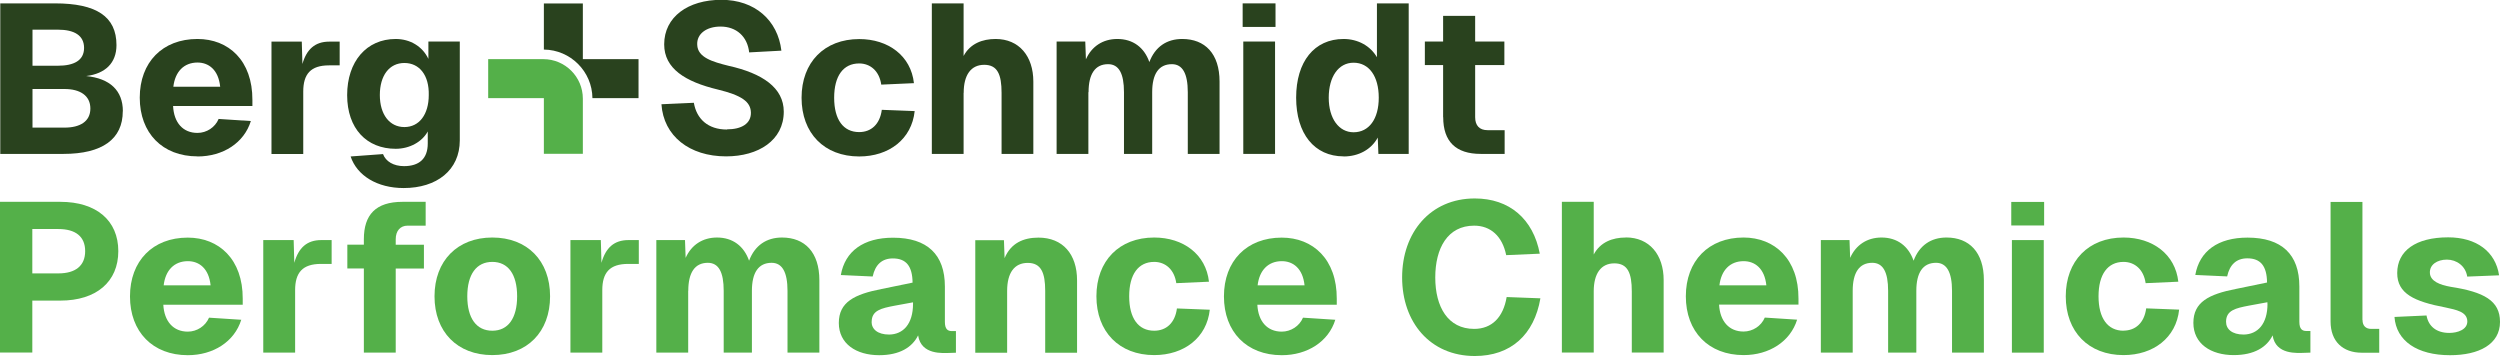 <?xml version="1.0" encoding="UTF-8"?>
<svg id="B_S_Performance_Chemicals_Logo_4C" data-name="B+S Performance Chemicals Logo 4C" xmlns="http://www.w3.org/2000/svg" viewBox="0 0 273.87 39">
  <defs>
    <style>
      .cls-1 {
        fill: #54b049;
      }

      .cls-2 {
        fill: #29421e;
      }
    </style>
  </defs>
  <path class="cls-2" d="M13.46,12.19c0-2.28-1.42-3.6-4.02-3.86,2.11-.26,3.32-1.44,3.32-3.39C12.76,1.79,10.53.37,6.03.37H.03v16.49h6.92c4.27,0,6.5-1.63,6.5-4.67ZM3.56,3.25h2.79c1.79,0,2.86.63,2.86,2s-1.11,1.95-2.86,1.95h-2.79v-3.95ZM3.56,9.75h3.51c1.7,0,2.83.72,2.83,2.14s-1.14,2.09-2.83,2.09h-3.51v-4.23Z"/>
  <path class="cls-2" d="M21.63,17.14c2.81,0,5.11-1.49,5.85-3.88l-3.53-.23c-.39.93-1.32,1.53-2.32,1.53-1.58,0-2.58-1.11-2.67-2.95h8.69v-.65c.02-4.32-2.6-6.69-6.02-6.69-3.83,0-6.32,2.55-6.32,6.43s2.49,6.43,6.32,6.43ZM21.63,6.85c1.23,0,2.3.79,2.49,2.65h-5.13c.19-1.65,1.16-2.65,2.65-2.65Z"/>
  <path class="cls-2" d="M33.13,7.04l-.07-2.48h-3.32v12.31h3.48v-6.83c0-1.93.81-2.88,2.83-2.88h1.16v-2.6h-1.14c-1.56,0-2.49.84-2.95,2.48Z"/>
  <path class="cls-2" d="M43.35,16.3c1.53,0,2.9-.77,3.51-1.9v1.32c0,1.67-.95,2.48-2.6,2.48-1.14,0-2-.51-2.3-1.32l-3.55.26c.7,2.11,2.93,3.46,5.81,3.46,3.62,0,6.15-1.95,6.15-5.23V4.55h-3.44v1.9c-.65-1.37-2-2.18-3.58-2.18-3.21,0-5.32,2.48-5.32,6.15s2.14,5.88,5.32,5.88ZM44.3,6.9c1.65,0,2.72,1.35,2.67,3.51,0,2.14-1.05,3.51-2.67,3.51s-2.69-1.37-2.69-3.51,1.04-3.51,2.69-3.51Z"/>
  <path class="cls-2" d="M79.63,14.19c-2.07,0-3.32-1.16-3.62-2.93l-3.55.16c.23,3.48,3.07,5.71,7.08,5.71,3.55,0,6.32-1.76,6.32-4.9,0-2.62-2.35-4.2-6.04-5.02-1.76-.44-3.39-.91-3.44-2.3-.07-1.21,1.02-2,2.55-2,1.74,0,2.95,1.09,3.14,2.83l3.53-.19c-.39-3.32-2.9-5.57-6.57-5.57s-6.27,1.88-6.27,4.88c0,2.65,2.3,4.09,5.88,4.95,2.58.63,3.6,1.32,3.62,2.53.02,1.21-1.04,1.83-2.62,1.83Z"/>
  <path class="cls-2" d="M94.12,17.14c3.27,0,5.76-1.9,6.08-4.97l-3.6-.14c-.21,1.6-1.18,2.44-2.48,2.44-1.74,0-2.74-1.37-2.74-3.76s1-3.76,2.74-3.76c1.23,0,2.21.84,2.42,2.32l3.58-.16c-.33-3-2.81-4.83-5.99-4.83-3.83,0-6.32,2.55-6.32,6.43s2.48,6.43,6.32,6.43Z"/>
  <path class="cls-2" d="M105.57,10.17c0-1.95.79-3.07,2.25-3.07s1.9,1.07,1.9,3.07v6.69h3.48v-7.92c0-2.79-1.56-4.67-4.13-4.67-1.46,0-2.79.51-3.51,1.86V.37h-3.48v16.49h3.48v-6.69Z"/>
  <path class="cls-2" d="M119.25,10.1c0-2,.72-3.07,2.14-3.07,1.18,0,1.74,1.02,1.74,3.07v6.76h3.09v-6.76c0-2,.72-3.07,2.16-3.07,1.16,0,1.74,1.02,1.74,3.07v6.76h3.48v-7.92c0-3.07-1.6-4.67-4.09-4.67-1.7,0-2.97.86-3.6,2.53-.56-1.6-1.79-2.53-3.51-2.53-1.58,0-2.81.81-3.44,2.23l-.07-1.95h-3.14v12.31h3.48v-6.76Z"/>
  <rect class="cls-2" x="136.2" y="4.55" width="3.48" height="12.31"/>
  <rect class="cls-2" x="136.13" y=".37" width="3.6" height="2.58"/>
  <path class="cls-2" d="M147.19,17.14c1.65,0,3.04-.77,3.74-2.07l.07,1.79h3.32V.37h-3.48v5.9c-.72-1.25-2.09-2-3.65-2-3.21,0-5.2,2.48-5.2,6.43s2,6.43,5.2,6.43ZM148.28,6.87c1.7,0,2.76,1.49,2.76,3.83s-1.07,3.79-2.76,3.79c-1.6,0-2.72-1.49-2.72-3.79s1.07-3.83,2.72-3.83Z"/>
  <path class="cls-2" d="M158.1,12.84c0,2.67,1.39,4.02,4.11,4.02h2.62v-2.6h-1.88c-.88,0-1.35-.51-1.35-1.42v-5.71h3.2v-2.58h-3.2V1.74h-3.51v2.81h-2v2.58h2v5.71Z"/>
  <path class="cls-2" d="M64.9,10.75h5.05v-4.27h-6.1V.38h-4.27v5.05c2.92.03,5.29,2.4,5.32,5.32Z"/>
  <path class="cls-1" d="M59.58,16.85h4.27v-6.04c0-2.39-1.94-4.33-4.33-4.33h-6.04v4.27h6.1v6.1Z"/>
  <path class="cls-1" d="M3.54,32.93h3.07c3.95,0,6.35-2.07,6.35-5.42s-2.4-5.4-6.35-5.4H0v16.51h3.54v-5.7ZM3.54,25.09h2.86c1.86,0,2.93.81,2.93,2.42s-1.07,2.44-2.93,2.44h-2.86v-4.86Z"/>
  <path class="cls-1" d="M26.44,35.03l-3.54-.23c-.4.93-1.33,1.53-2.33,1.53-1.58,0-2.58-1.12-2.68-2.95h8.7v-.65c.02-4.33-2.61-6.7-6.02-6.7-3.84,0-6.33,2.56-6.33,6.44s2.49,6.44,6.33,6.44c2.81,0,5.12-1.49,5.86-3.88ZM20.58,28.61c1.23,0,2.3.79,2.49,2.65h-5.14c.19-1.65,1.16-2.65,2.65-2.65Z"/>
  <path class="cls-1" d="M32.33,31.79c0-1.93.81-2.88,2.84-2.88h1.16v-2.61h-1.14c-1.56,0-2.49.84-2.95,2.49l-.07-2.49h-3.33v12.33h3.49v-6.84Z"/>
  <path class="cls-1" d="M39.86,38.63h3.49v-9.21h3.09v-2.61h-3.09v-.6c0-.93.51-1.49,1.3-1.49h1.98v-2.61h-2.54c-2.93,0-4.23,1.42-4.23,4.09v.6h-1.81v2.61h1.81v9.21Z"/>
  <path class="cls-1" d="M53.93,26.02c-3.81,0-6.33,2.54-6.33,6.44s2.51,6.44,6.33,6.44,6.33-2.53,6.33-6.44-2.51-6.44-6.33-6.44ZM53.93,36.23c-1.74,0-2.74-1.37-2.74-3.77s1-3.77,2.74-3.77,2.72,1.37,2.72,3.77-.98,3.77-2.72,3.77Z"/>
  <path class="cls-1" d="M69.98,28.91v-2.61h-1.14c-1.56,0-2.49.84-2.95,2.49l-.07-2.49h-3.33v12.33h3.49v-6.84c0-1.93.81-2.88,2.84-2.88h1.16Z"/>
  <path class="cls-1" d="M75.4,31.86c0-2,.72-3.07,2.14-3.07,1.19,0,1.74,1.02,1.74,3.07v6.77h3.09v-6.77c0-2,.72-3.07,2.16-3.07,1.16,0,1.74,1.02,1.74,3.07v6.77h3.49v-7.93c0-3.07-1.6-4.68-4.09-4.68-1.7,0-2.98.86-3.61,2.54-.56-1.6-1.79-2.54-3.51-2.54-1.58,0-2.81.81-3.44,2.23l-.07-1.95h-3.14v12.33h3.49v-6.77Z"/>
  <path class="cls-1" d="M100.58,36.75c.33,2.16,2.72,1.93,3.54,1.91l.6-.02v-2.37h-.44c-.44,0-.77-.19-.77-1v-3.88c0-3.51-1.93-5.35-5.68-5.35-3.23,0-5.26,1.47-5.72,4.09l3.49.16c.28-1.3,1.02-1.98,2.21-1.98,1.47,0,2.14.86,2.16,2.65l-3.4.7c-2.98.58-4.68,1.44-4.68,3.72s1.91,3.53,4.42,3.53c2.26,0,3.63-.88,4.26-2.16ZM95.49,35.26c0-1.26,1.05-1.49,2.51-1.77l2.02-.37v.16c0,2.23-1.09,3.35-2.61,3.37-1.28,0-1.93-.6-1.93-1.4Z"/>
  <path class="cls-1" d="M110.05,28.26l-.07-1.95h-3.14v12.33h3.49v-6.77c0-1.98.79-3.07,2.26-3.07s1.91,1.09,1.91,3.07v6.77h3.49v-7.93c0-2.86-1.56-4.68-4.23-4.68-1.65,0-3.02.61-3.7,2.23Z"/>
  <path class="cls-1" d="M132.54,33.93l-3.61-.14c-.21,1.61-1.19,2.44-2.49,2.44-1.74,0-2.74-1.37-2.74-3.77s1-3.77,2.74-3.77c1.23,0,2.21.84,2.42,2.33l3.58-.16c-.33-3-2.81-4.84-6-4.84-3.84,0-6.33,2.56-6.33,6.44s2.49,6.44,6.33,6.44c3.28,0,5.77-1.91,6.09-4.98Z"/>
  <path class="cls-1" d="M140.42,38.91c2.81,0,5.12-1.49,5.86-3.88l-3.54-.23c-.39.93-1.33,1.53-2.33,1.53-1.58,0-2.58-1.12-2.67-2.95h8.7v-.65c.02-4.33-2.61-6.7-6.03-6.7-3.84,0-6.33,2.56-6.33,6.44s2.49,6.44,6.33,6.44ZM140.42,28.61c1.23,0,2.3.79,2.49,2.65h-5.14c.19-1.65,1.16-2.65,2.65-2.65Z"/>
  <path class="cls-1" d="M168.75,32.68l-3.7-.14c-.37,2.23-1.63,3.49-3.56,3.49-2.88,0-4.26-2.42-4.26-5.63s1.35-5.68,4.26-5.68c1.81,0,3.09,1.16,3.51,3.23l3.68-.16c-.72-3.81-3.33-6.05-7.12-6.05-4.88,0-7.96,3.74-7.96,8.65s3.07,8.61,7.96,8.61c3.95,0,6.51-2.33,7.19-6.33Z"/>
  <path class="cls-1" d="M178.1,26.02c-1.47,0-2.79.51-3.51,1.86v-5.77h-3.49v16.51h3.49v-6.7c0-1.95.79-3.07,2.26-3.07s1.91,1.07,1.91,3.07v6.7h3.49v-7.93c0-2.79-1.56-4.68-4.14-4.68Z"/>
  <path class="cls-1" d="M191.01,26.02c-3.84,0-6.33,2.56-6.33,6.44s2.49,6.44,6.33,6.44c2.81,0,5.12-1.49,5.86-3.88l-3.54-.23c-.39.93-1.33,1.53-2.33,1.53-1.58,0-2.58-1.12-2.68-2.95h8.7v-.65c.02-4.33-2.61-6.7-6.03-6.7ZM188.36,31.26c.19-1.65,1.16-2.65,2.65-2.65,1.23,0,2.3.79,2.49,2.65h-5.14Z"/>
  <path class="cls-1" d="M213.24,26.02c-1.7,0-2.98.86-3.61,2.54-.56-1.6-1.79-2.54-3.51-2.54-1.58,0-2.81.81-3.44,2.23l-.07-1.95h-3.14v12.33h3.49v-6.77c0-2,.72-3.07,2.14-3.07,1.19,0,1.74,1.02,1.74,3.07v6.77h3.09v-6.77c0-2,.72-3.07,2.16-3.07,1.16,0,1.75,1.02,1.75,3.07v6.77h3.49v-7.93c0-3.07-1.61-4.68-4.09-4.68Z"/>
  <rect class="cls-1" x="220.33" y="22.12" width="3.6" height="2.58"/>
  <rect class="cls-1" x="220.4" y="26.3" width="3.49" height="12.33"/>
  <path class="cls-1" d="M232.63,36.23c-1.74,0-2.74-1.37-2.74-3.77s1-3.77,2.74-3.77c1.23,0,2.21.84,2.42,2.33l3.58-.16c-.33-3-2.81-4.84-6-4.84-3.84,0-6.33,2.56-6.33,6.44s2.49,6.44,6.33,6.44c3.28,0,5.77-1.91,6.09-4.98l-3.61-.14c-.21,1.61-1.19,2.44-2.49,2.44Z"/>
  <path class="cls-1" d="M251.89,35.26v-3.88c0-3.51-1.93-5.35-5.68-5.35-3.23,0-5.26,1.47-5.72,4.09l3.49.16c.28-1.3,1.02-1.98,2.21-1.98,1.47,0,2.14.86,2.16,2.65l-3.4.7c-2.98.58-4.67,1.44-4.67,3.72s1.91,3.53,4.42,3.53c2.26,0,3.63-.88,4.26-2.16.33,2.16,2.72,1.93,3.54,1.91l.6-.02v-2.37h-.44c-.44,0-.77-.19-.77-1ZM248.4,33.28c0,2.23-1.09,3.35-2.61,3.37-1.28,0-1.93-.6-1.93-1.4,0-1.26,1.05-1.49,2.51-1.77l2.02-.37v.16Z"/>
  <path class="cls-1" d="M258.8,35.05v-12.93h-3.49v13.1c0,2.19,1.35,3.42,3.42,3.42h1.91v-2.61h-.88c-.6,0-.95-.35-.95-.98Z"/>
  <path class="cls-1" d="M268.47,31.42c-1.19-.21-2.23-.61-2.28-1.51-.05-.91.79-1.47,1.86-1.47s2.05.7,2.23,1.86l3.49-.14c-.39-2.61-2.49-4.16-5.58-4.16-3.54,0-5.58,1.47-5.58,3.91,0,2.26,1.86,3.12,5.28,3.77,1.19.26,2.37.47,2.4,1.51.02.91-1.05,1.28-1.98,1.28-1.4,0-2.28-.72-2.49-1.91l-3.51.16c.19,2.63,2.49,4.19,6.09,4.19,3.16,0,5.47-1.19,5.47-3.65,0-2.33-1.77-3.28-5.4-3.84Z"/>
</svg>